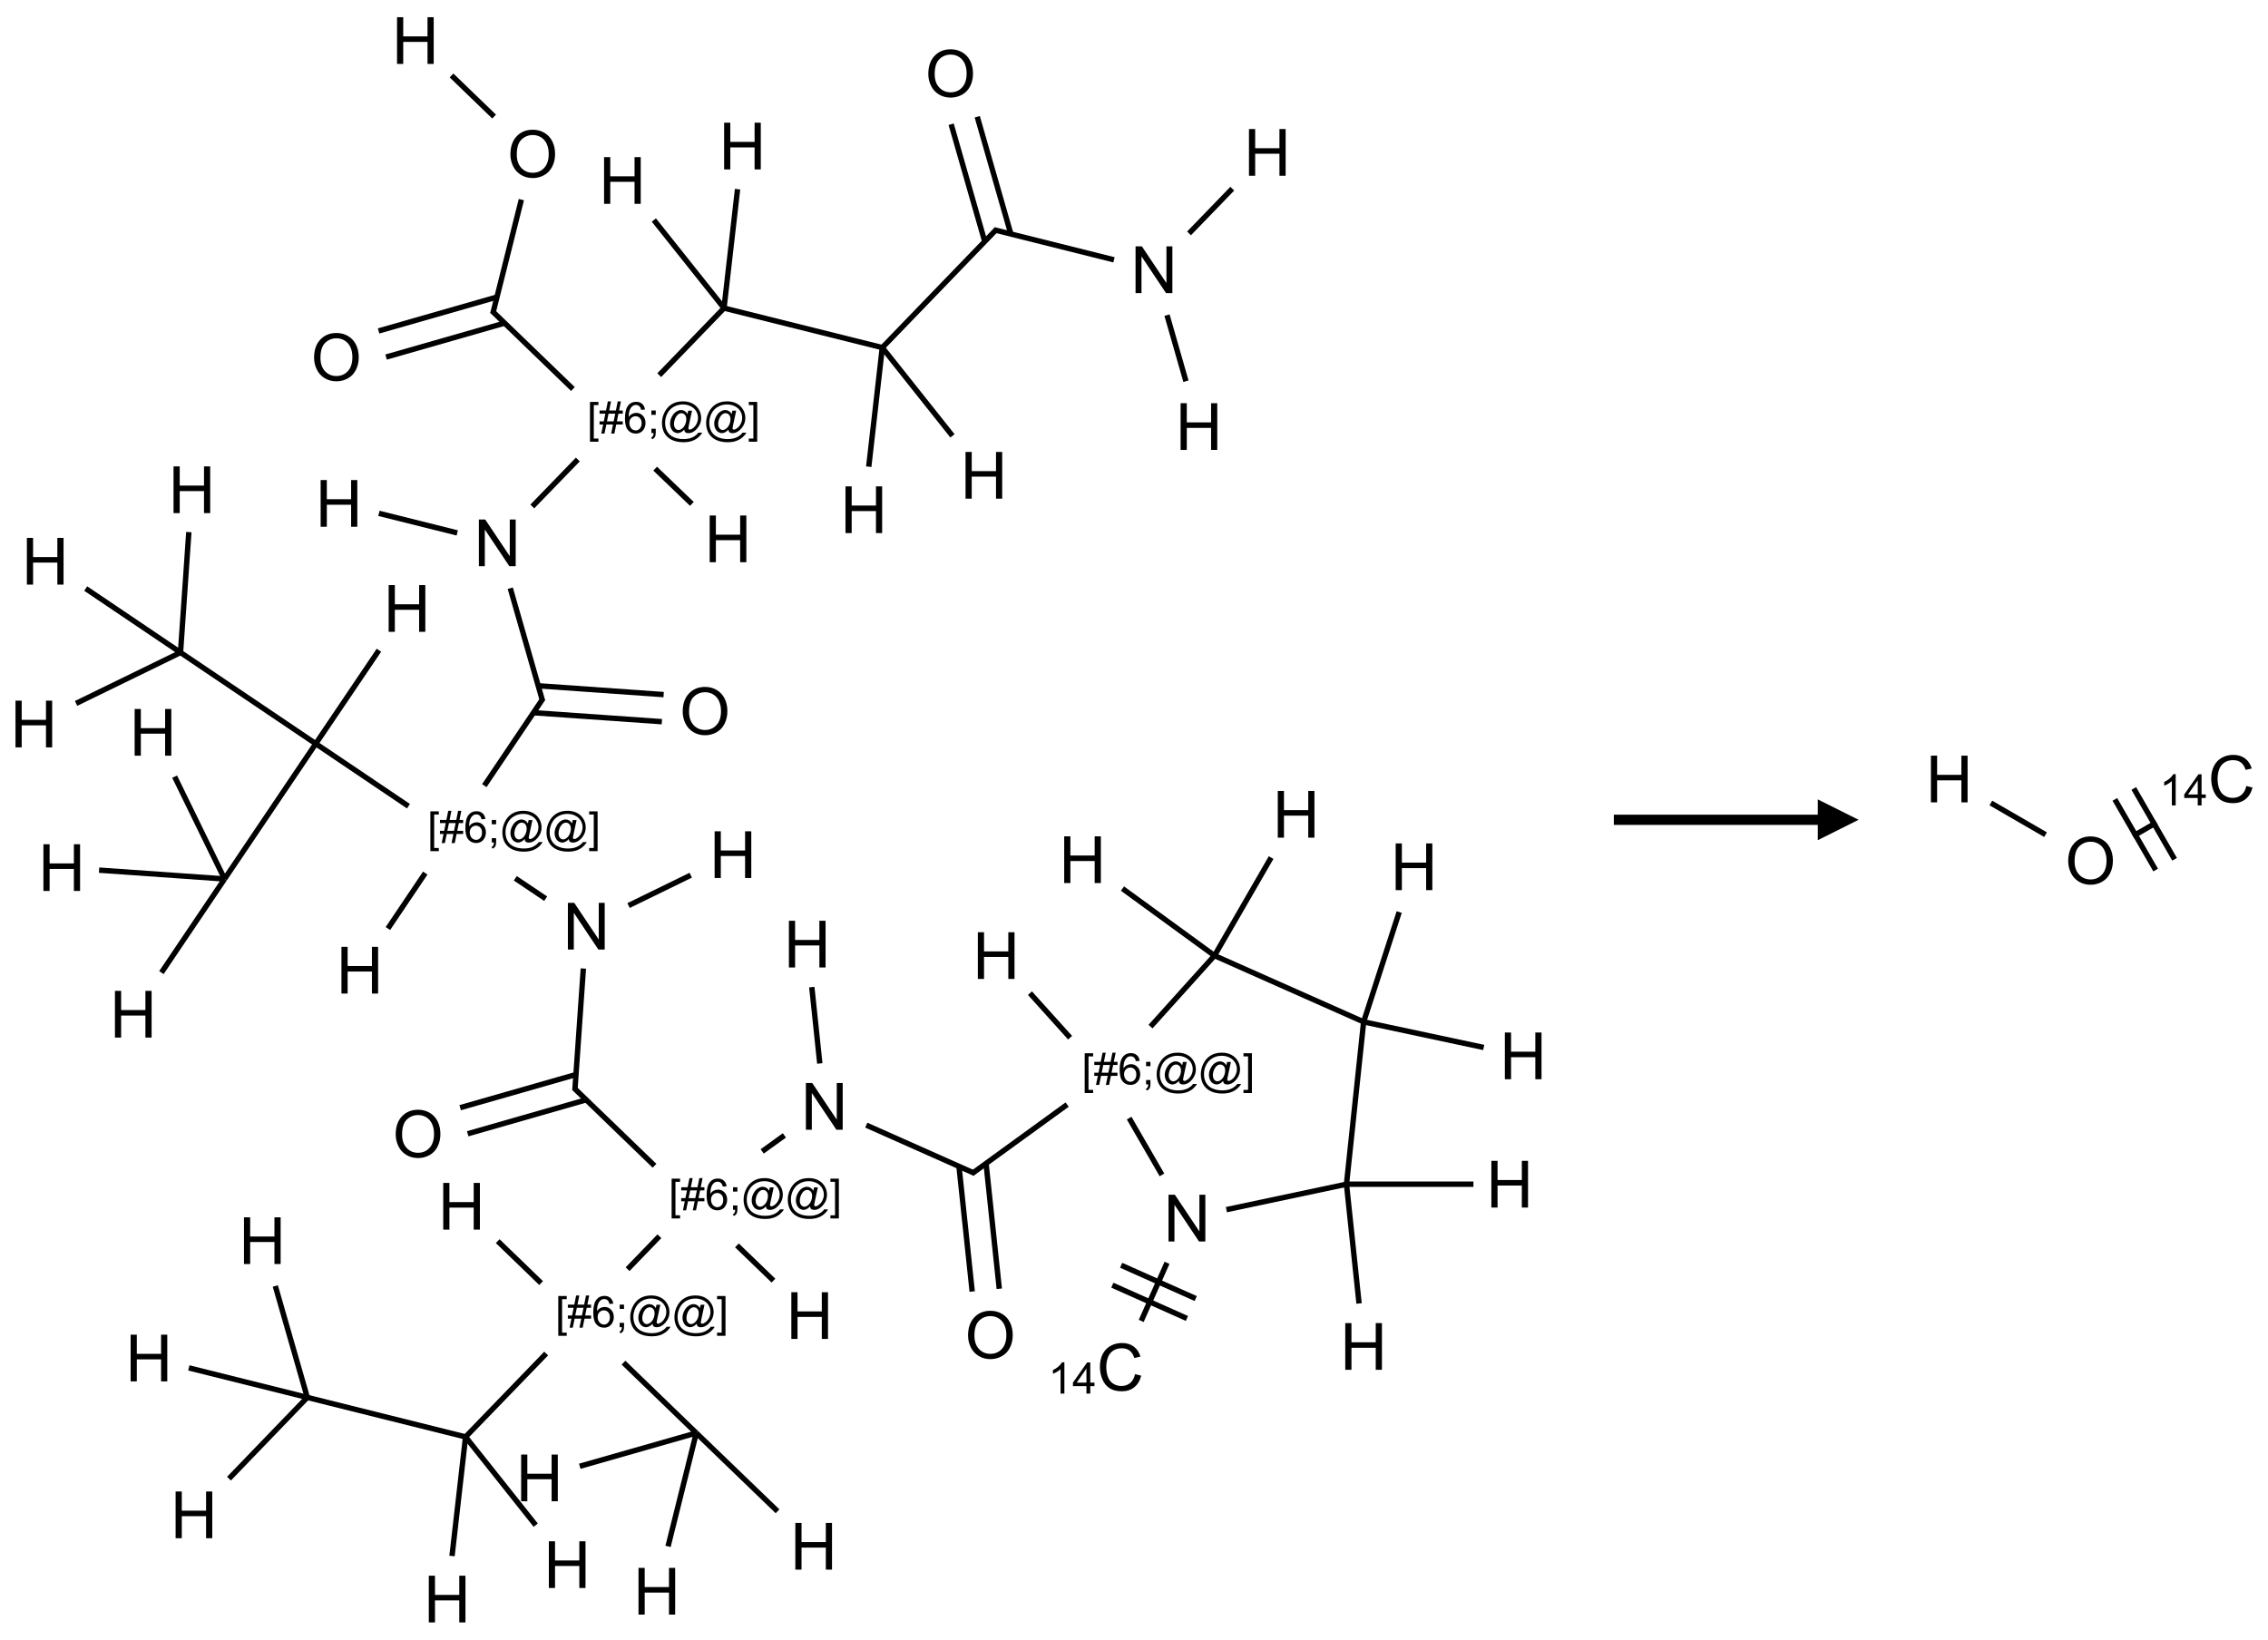 <?xml version="1.0" encoding="UTF-8"?>
<svg xmlns="http://www.w3.org/2000/svg" xmlns:xlink="http://www.w3.org/1999/xlink" width="556" height="402" viewBox="0 0 556 402">
<defs>
<g>
<g id="glyph-0-0">
<path d="M 2 0 L 2 -10 L 10 -10 L 10 0 Z M 2.25 -0.25 L 9.75 -0.25 L 9.75 -9.75 L 2.25 -9.75 Z M 2.25 -0.25 "/>
</g>
<g id="glyph-0-1">
<path d="M 1.281 0 L 1.281 -11.453 L 2.797 -11.453 L 2.797 -6.75 L 8.75 -6.75 L 8.75 -11.453 L 10.266 -11.453 L 10.266 0 L 8.75 0 L 8.75 -5.398 L 2.797 -5.398 L 2.797 0 Z M 1.281 0 "/>
</g>
<g id="glyph-0-2">
<path d="M 0.773 -5.578 C 0.773 -7.48 1.285 -8.969 2.305 -10.043 C 3.324 -11.117 4.645 -11.656 6.258 -11.656 C 7.316 -11.656 8.27 -11.402 9.117 -10.898 C 9.965 -10.395 10.613 -9.688 11.059 -8.785 C 11.504 -7.883 11.727 -6.855 11.727 -5.711 C 11.727 -4.551 11.492 -3.512 11.023 -2.594 C 10.555 -1.676 9.891 -0.984 9.031 -0.512 C 8.172 -0.039 7.246 0.195 6.25 0.195 C 5.172 0.195 4.207 -0.066 3.359 -0.586 C 2.512 -1.105 1.867 -1.816 1.43 -2.719 C 0.992 -3.621 0.773 -4.574 0.773 -5.578 Z M 2.336 -5.555 C 2.336 -4.176 2.707 -3.086 3.449 -2.293 C 4.191 -1.5 5.121 -1.102 6.242 -1.102 C 7.383 -1.102 8.32 -1.504 9.059 -2.305 C 9.797 -3.105 10.164 -4.246 10.164 -5.719 C 10.164 -6.652 10.008 -7.465 9.691 -8.16 C 9.375 -8.855 8.914 -9.395 8.309 -9.777 C 7.703 -10.16 7.02 -10.352 6.266 -10.352 C 5.191 -10.352 4.27 -9.984 3.496 -9.246 C 2.723 -8.508 2.336 -7.277 2.336 -5.555 Z M 2.336 -5.555 "/>
</g>
<g id="glyph-0-3">
<path d="M 1.219 0 L 1.219 -11.453 L 2.773 -11.453 L 8.789 -2.461 L 8.789 -11.453 L 10.242 -11.453 L 10.242 0 L 8.688 0 L 2.672 -9 L 2.672 0 Z M 1.219 0 "/>
</g>
<g id="glyph-0-4">
<path d="M 9.406 -4.016 L 10.922 -3.633 C 10.605 -2.387 10.031 -1.438 9.207 -0.785 C 8.383 -0.133 7.371 0.195 6.18 0.195 C 4.945 0.195 3.941 -0.055 3.168 -0.559 C 2.395 -1.062 1.805 -1.789 1.402 -2.742 C 1 -3.695 0.797 -4.719 0.797 -5.812 C 0.797 -7.004 1.023 -8.047 1.48 -8.934 C 1.938 -9.82 2.586 -10.496 3.426 -10.957 C 4.266 -11.418 5.191 -11.648 6.203 -11.648 C 7.348 -11.648 8.312 -11.355 9.094 -10.773 C 9.875 -10.191 10.418 -9.371 10.727 -8.312 L 9.234 -7.961 C 8.969 -8.793 8.582 -9.402 8.078 -9.781 C 7.574 -10.16 6.938 -10.352 6.172 -10.352 C 5.293 -10.352 4.555 -10.141 3.965 -9.719 C 3.375 -9.297 2.957 -8.73 2.719 -8.02 C 2.48 -7.309 2.359 -6.574 2.359 -5.82 C 2.359 -4.848 2.5 -3.996 2.785 -3.27 C 3.07 -2.543 3.512 -2 4.109 -1.641 C 4.707 -1.281 5.355 -1.102 6.055 -1.102 C 6.902 -1.102 7.621 -1.348 8.211 -1.836 C 8.801 -2.324 9.199 -3.051 9.406 -4.016 Z M 9.406 -4.016 "/>
</g>
<g id="glyph-1-0">
<path d="M 1.332 0 L 1.332 -6.668 L 6.668 -6.668 L 6.668 0 Z M 1.5 -0.168 L 6.5 -0.168 L 6.5 -6.5 L 1.5 -6.5 Z M 1.5 -0.168 "/>
</g>
<g id="glyph-1-1">
<path d="M 0.723 2.121 L 0.723 -7.637 L 2.793 -7.637 L 2.793 -6.859 L 1.66 -6.859 L 1.66 1.344 L 2.793 1.344 L 2.793 2.121 Z M 0.723 2.121 "/>
</g>
<g id="glyph-1-2">
<path d="M 0.535 0.129 L 0.988 -2.09 L 0.109 -2.09 L 0.109 -2.863 L 1.145 -2.863 L 1.531 -4.754 L 0.109 -4.754 L 0.109 -5.531 L 1.688 -5.531 L 2.141 -7.766 L 2.922 -7.766 L 2.469 -5.531 L 4.109 -5.531 L 4.562 -7.766 L 5.348 -7.766 L 4.895 -5.531 L 5.797 -5.531 L 5.797 -4.754 L 4.738 -4.754 L 4.348 -2.863 L 5.797 -2.863 L 5.797 -2.09 L 4.191 -2.09 L 3.738 0.129 L 2.957 0.129 L 3.406 -2.09 L 1.77 -2.09 L 1.316 0.129 Z M 1.926 -2.863 L 3.562 -2.863 L 3.953 -4.754 L 2.312 -4.754 Z M 1.926 -2.863 "/>
</g>
<g id="glyph-1-3">
<path d="M 5.309 -5.766 L 4.375 -5.691 C 4.293 -6.059 4.172 -6.328 4.02 -6.496 C 3.766 -6.762 3.453 -6.895 3.082 -6.895 C 2.785 -6.895 2.523 -6.812 2.297 -6.645 C 2 -6.43 1.77 -6.117 1.598 -5.703 C 1.43 -5.289 1.34 -4.703 1.332 -3.938 C 1.559 -4.281 1.836 -4.535 2.16 -4.703 C 2.488 -4.871 2.828 -4.953 3.188 -4.953 C 3.812 -4.953 4.344 -4.723 4.785 -4.262 C 5.223 -3.801 5.441 -3.207 5.441 -2.48 C 5.441 -2 5.34 -1.555 5.133 -1.145 C 4.926 -0.73 4.641 -0.418 4.281 -0.199 C 3.922 0.02 3.512 0.129 3.051 0.129 C 2.27 0.129 1.633 -0.156 1.141 -0.73 C 0.648 -1.305 0.402 -2.254 0.402 -3.574 C 0.402 -5.051 0.672 -6.121 1.219 -6.793 C 1.695 -7.375 2.336 -7.668 3.141 -7.668 C 3.742 -7.668 4.234 -7.5 4.617 -7.16 C 5 -6.824 5.23 -6.359 5.309 -5.766 Z M 1.48 -2.473 C 1.48 -2.152 1.547 -1.844 1.684 -1.547 C 1.82 -1.25 2.016 -1.027 2.262 -0.871 C 2.508 -0.719 2.766 -0.641 3.035 -0.641 C 3.434 -0.641 3.773 -0.801 4.059 -1.121 C 4.344 -1.441 4.484 -1.875 4.484 -2.422 C 4.484 -2.949 4.344 -3.367 4.062 -3.668 C 3.781 -3.973 3.426 -4.125 3 -4.125 C 2.578 -4.125 2.219 -3.973 1.922 -3.668 C 1.625 -3.363 1.48 -2.969 1.48 -2.473 Z M 1.48 -2.473 "/>
</g>
<g id="glyph-1-4">
<path d="M 0.949 -4.465 L 0.949 -5.531 L 2.016 -5.531 L 2.016 -4.465 Z M 0.949 0 L 0.949 -1.066 L 2.016 -1.066 L 2.016 0 C 2.016 0.391 1.945 0.711 1.809 0.949 C 1.668 1.191 1.449 1.379 1.145 1.512 L 0.887 1.109 C 1.082 1.023 1.23 0.895 1.324 0.727 C 1.418 0.559 1.469 0.316 1.48 0 Z M 0.949 0 "/>
</g>
<g id="glyph-1-5">
<path d="M 6.047 -0.848 C 5.82 -0.59 5.57 -0.379 5.289 -0.223 C 5.008 -0.062 4.73 0.016 4.449 0.016 C 4.141 0.016 3.84 -0.074 3.547 -0.254 C 3.254 -0.434 3.02 -0.715 2.836 -1.09 C 2.652 -1.465 2.562 -1.875 2.562 -2.324 C 2.562 -2.875 2.703 -3.43 2.988 -3.98 C 3.27 -4.535 3.621 -4.953 4.043 -5.23 C 4.461 -5.508 4.871 -5.645 5.266 -5.645 C 5.566 -5.645 5.855 -5.566 6.129 -5.41 C 6.402 -5.25 6.641 -5.012 6.84 -4.688 L 7.016 -5.496 L 7.949 -5.496 L 7.199 -2 C 7.094 -1.516 7.043 -1.246 7.043 -1.191 C 7.043 -1.098 7.078 -1.02 7.148 -0.949 C 7.219 -0.883 7.305 -0.848 7.406 -0.848 C 7.59 -0.848 7.832 -0.953 8.129 -1.168 C 8.527 -1.445 8.84 -1.816 9.07 -2.285 C 9.301 -2.75 9.418 -3.234 9.418 -3.73 C 9.418 -4.309 9.27 -4.852 8.973 -5.355 C 8.676 -5.859 8.23 -6.262 7.645 -6.562 C 7.055 -6.863 6.406 -7.016 5.691 -7.016 C 4.879 -7.016 4.137 -6.824 3.465 -6.445 C 2.793 -6.066 2.273 -5.52 1.902 -4.809 C 1.535 -4.098 1.348 -3.34 1.348 -2.527 C 1.348 -1.676 1.535 -0.941 1.902 -0.328 C 2.273 0.285 2.809 0.742 3.508 1.035 C 4.207 1.328 4.984 1.473 5.832 1.473 C 6.742 1.473 7.504 1.32 8.121 1.016 C 8.734 0.711 9.195 0.34 9.5 -0.098 L 10.441 -0.098 C 10.266 0.266 9.961 0.637 9.531 1.016 C 9.102 1.395 8.59 1.695 7.996 1.914 C 7.402 2.133 6.688 2.246 5.848 2.246 C 5.078 2.246 4.367 2.145 3.715 1.949 C 3.066 1.75 2.512 1.453 2.051 1.055 C 1.594 0.656 1.25 0.199 1.016 -0.316 C 0.723 -0.973 0.578 -1.684 0.578 -2.441 C 0.578 -3.289 0.75 -4.098 1.098 -4.863 C 1.523 -5.805 2.125 -6.527 2.902 -7.027 C 3.684 -7.527 4.629 -7.777 5.738 -7.777 C 6.602 -7.777 7.375 -7.602 8.059 -7.246 C 8.746 -6.895 9.285 -6.371 9.684 -5.672 C 10.02 -5.07 10.188 -4.418 10.188 -3.715 C 10.188 -2.707 9.832 -1.812 9.125 -1.031 C 8.492 -0.328 7.801 0.02 7.051 0.02 C 6.812 0.02 6.617 -0.016 6.473 -0.09 C 6.324 -0.16 6.215 -0.266 6.145 -0.402 C 6.102 -0.488 6.066 -0.637 6.047 -0.848 Z M 3.527 -2.262 C 3.527 -1.785 3.641 -1.414 3.863 -1.152 C 4.09 -0.887 4.348 -0.754 4.641 -0.754 C 4.836 -0.754 5.039 -0.812 5.254 -0.93 C 5.469 -1.047 5.676 -1.219 5.871 -1.449 C 6.066 -1.676 6.23 -1.969 6.355 -2.32 C 6.48 -2.672 6.543 -3.027 6.543 -3.379 C 6.543 -3.852 6.426 -4.219 6.191 -4.48 C 5.957 -4.738 5.672 -4.871 5.332 -4.871 C 5.109 -4.871 4.902 -4.812 4.707 -4.699 C 4.512 -4.586 4.32 -4.406 4.137 -4.156 C 3.953 -3.906 3.805 -3.602 3.691 -3.246 C 3.582 -2.887 3.527 -2.559 3.527 -2.262 Z M 3.527 -2.262 "/>
</g>
<g id="glyph-1-6">
<path d="M 2.27 2.121 L 0.203 2.121 L 0.203 1.344 L 1.332 1.344 L 1.332 -6.859 L 0.203 -6.859 L 0.203 -7.637 L 2.27 -7.637 Z M 2.27 2.121 "/>
</g>
<g id="glyph-1-7">
<path d="M 3.973 0 L 3.035 0 L 3.035 -5.973 C 2.809 -5.758 2.516 -5.543 2.148 -5.328 C 1.781 -5.113 1.453 -4.953 1.16 -4.844 L 1.16 -5.75 C 1.684 -5.996 2.145 -6.297 2.535 -6.645 C 2.93 -6.996 3.207 -7.336 3.371 -7.668 L 3.973 -7.668 Z M 3.973 0 "/>
</g>
<g id="glyph-1-8">
<path d="M 3.449 0 L 3.449 -1.828 L 0.137 -1.828 L 0.137 -2.688 L 3.621 -7.637 L 4.387 -7.637 L 4.387 -2.688 L 5.418 -2.688 L 5.418 -1.828 L 4.387 -1.828 L 4.387 0 Z M 3.449 -2.688 L 3.449 -6.129 L 1.059 -2.688 Z M 3.449 -2.688 "/>
</g>
</g>
</defs>
<path fill="none" stroke-width="0.033" stroke-linecap="butt" stroke-linejoin="miter" stroke="rgb(0%, 0%, 0%)" stroke-opacity="1" stroke-miterlimit="10" d="M 2.56 0.214 L 2.821 0.466 " transform="matrix(40, 0, 0, 40, 8.293, 9.943)"/>
<path fill="none" stroke-width="0.033" stroke-linecap="butt" stroke-linejoin="miter" stroke="rgb(0%, 0%, 0%)" stroke-opacity="1" stroke-miterlimit="10" d="M 2.988 0.975 L 2.813 1.674 " transform="matrix(40, 0, 0, 40, 8.293, 9.943)"/>
<path fill="none" stroke-width="0.033" stroke-linecap="butt" stroke-linejoin="miter" stroke="rgb(0%, 0%, 0%)" stroke-opacity="1" stroke-miterlimit="10" d="M 2.839 1.572 L 2.113 1.78 " transform="matrix(40, 0, 0, 40, 8.293, 9.943)"/>
<path fill="none" stroke-width="0.033" stroke-linecap="butt" stroke-linejoin="miter" stroke="rgb(0%, 0%, 0%)" stroke-opacity="1" stroke-miterlimit="10" d="M 2.885 1.732 L 2.159 1.94 " transform="matrix(40, 0, 0, 40, 8.293, 9.943)"/>
<path fill="none" stroke-width="0.033" stroke-linecap="butt" stroke-linejoin="miter" stroke="rgb(0%, 0%, 0%)" stroke-opacity="1" stroke-miterlimit="10" d="M 2.809 1.658 L 3.304 2.136 " transform="matrix(40, 0, 0, 40, 8.293, 9.943)"/>
<path fill="none" stroke-width="0.033" stroke-linecap="butt" stroke-linejoin="miter" stroke="rgb(0%, 0%, 0%)" stroke-opacity="1" stroke-miterlimit="10" d="M 3.808 2.624 L 4.033 2.84 " transform="matrix(40, 0, 0, 40, 8.293, 9.943)"/>
<path fill="none" stroke-width="0.033" stroke-linecap="butt" stroke-linejoin="miter" stroke="rgb(0%, 0%, 0%)" stroke-opacity="1" stroke-miterlimit="10" d="M 3.334 2.568 L 3.055 2.856 " transform="matrix(40, 0, 0, 40, 8.293, 9.943)"/>
<path fill="none" stroke-width="0.033" stroke-linecap="butt" stroke-linejoin="miter" stroke="rgb(0%, 0%, 0%)" stroke-opacity="1" stroke-miterlimit="10" d="M 2.595 3.018 L 2.115 2.898 " transform="matrix(40, 0, 0, 40, 8.293, 9.943)"/>
<path fill="none" stroke-width="0.033" stroke-linecap="butt" stroke-linejoin="miter" stroke="rgb(0%, 0%, 0%)" stroke-opacity="1" stroke-miterlimit="10" d="M 2.92 3.357 L 3.118 4.048 " transform="matrix(40, 0, 0, 40, 8.293, 9.943)"/>
<path fill="none" stroke-width="0.033" stroke-linecap="butt" stroke-linejoin="miter" stroke="rgb(0%, 0%, 0%)" stroke-opacity="1" stroke-miterlimit="10" d="M 3.062 4.12 L 3.849 4.175 " transform="matrix(40, 0, 0, 40, 8.293, 9.943)"/>
<path fill="none" stroke-width="0.033" stroke-linecap="butt" stroke-linejoin="miter" stroke="rgb(0%, 0%, 0%)" stroke-opacity="1" stroke-miterlimit="10" d="M 3.092 3.955 L 3.86 4.009 " transform="matrix(40, 0, 0, 40, 8.293, 9.943)"/>
<path fill="none" stroke-width="0.033" stroke-linecap="butt" stroke-linejoin="miter" stroke="rgb(0%, 0%, 0%)" stroke-opacity="1" stroke-miterlimit="10" d="M 3.12 4.034 L 2.761 4.567 " transform="matrix(40, 0, 0, 40, 8.293, 9.943)"/>
<path fill="none" stroke-width="0.033" stroke-linecap="butt" stroke-linejoin="miter" stroke="rgb(0%, 0%, 0%)" stroke-opacity="1" stroke-miterlimit="10" d="M 2.399 5.103 L 2.17 5.443 " transform="matrix(40, 0, 0, 40, 8.293, 9.943)"/>
<path fill="none" stroke-width="0.033" stroke-linecap="butt" stroke-linejoin="miter" stroke="rgb(0%, 0%, 0%)" stroke-opacity="1" stroke-miterlimit="10" d="M 2.951 5.135 L 3.137 5.26 " transform="matrix(40, 0, 0, 40, 8.293, 9.943)"/>
<path fill="none" stroke-width="0.033" stroke-linecap="butt" stroke-linejoin="miter" stroke="rgb(0%, 0%, 0%)" stroke-opacity="1" stroke-miterlimit="10" d="M 3.645 5.302 L 4.026 5.116 " transform="matrix(40, 0, 0, 40, 8.293, 9.943)"/>
<path fill="none" stroke-width="0.033" stroke-linecap="butt" stroke-linejoin="miter" stroke="rgb(0%, 0%, 0%)" stroke-opacity="1" stroke-miterlimit="10" d="M 3.368 5.688 L 3.316 6.434 " transform="matrix(40, 0, 0, 40, 8.293, 9.943)"/>
<path fill="none" stroke-width="0.033" stroke-linecap="butt" stroke-linejoin="miter" stroke="rgb(0%, 0%, 0%)" stroke-opacity="1" stroke-miterlimit="10" d="M 3.322 6.338 L 2.613 6.541 " transform="matrix(40, 0, 0, 40, 8.293, 9.943)"/>
<path fill="none" stroke-width="0.033" stroke-linecap="butt" stroke-linejoin="miter" stroke="rgb(0%, 0%, 0%)" stroke-opacity="1" stroke-miterlimit="10" d="M 3.385 6.493 L 2.659 6.701 " transform="matrix(40, 0, 0, 40, 8.293, 9.943)"/>
<path fill="none" stroke-width="0.033" stroke-linecap="butt" stroke-linejoin="miter" stroke="rgb(0%, 0%, 0%)" stroke-opacity="1" stroke-miterlimit="10" d="M 3.311 6.421 L 3.804 6.897 " transform="matrix(40, 0, 0, 40, 8.293, 9.943)"/>
<path fill="none" stroke-width="0.033" stroke-linecap="butt" stroke-linejoin="miter" stroke="rgb(0%, 0%, 0%)" stroke-opacity="1" stroke-miterlimit="10" d="M 4.309 7.385 L 4.533 7.601 " transform="matrix(40, 0, 0, 40, 8.293, 9.943)"/>
<path fill="none" stroke-width="0.033" stroke-linecap="butt" stroke-linejoin="miter" stroke="rgb(0%, 0%, 0%)" stroke-opacity="1" stroke-miterlimit="10" d="M 4.464 6.809 L 4.6 6.711 " transform="matrix(40, 0, 0, 40, 8.293, 9.943)"/>
<path fill="none" stroke-width="0.033" stroke-linecap="butt" stroke-linejoin="miter" stroke="rgb(0%, 0%, 0%)" stroke-opacity="1" stroke-miterlimit="10" d="M 4.817 6.27 L 4.768 5.802 " transform="matrix(40, 0, 0, 40, 8.293, 9.943)"/>
<path fill="none" stroke-width="0.033" stroke-linecap="butt" stroke-linejoin="miter" stroke="rgb(0%, 0%, 0%)" stroke-opacity="1" stroke-miterlimit="10" d="M 5.102 6.648 L 5.767 6.944 " transform="matrix(40, 0, 0, 40, 8.293, 9.943)"/>
<path fill="none" stroke-width="0.033" stroke-linecap="butt" stroke-linejoin="miter" stroke="rgb(0%, 0%, 0%)" stroke-opacity="1" stroke-miterlimit="10" d="M 5.67 6.9 L 5.751 7.668 " transform="matrix(40, 0, 0, 40, 8.293, 9.943)"/>
<path fill="none" stroke-width="0.033" stroke-linecap="butt" stroke-linejoin="miter" stroke="rgb(0%, 0%, 0%)" stroke-opacity="1" stroke-miterlimit="10" d="M 5.836 6.883 L 5.917 7.651 " transform="matrix(40, 0, 0, 40, 8.293, 9.943)"/>
<path fill="none" stroke-width="0.033" stroke-linecap="butt" stroke-linejoin="miter" stroke="rgb(0%, 0%, 0%)" stroke-opacity="1" stroke-miterlimit="10" d="M 5.75 6.945 L 6.333 6.522 " transform="matrix(40, 0, 0, 40, 8.293, 9.943)"/>
<path fill="none" stroke-width="0.033" stroke-linecap="butt" stroke-linejoin="miter" stroke="rgb(0%, 0%, 0%)" stroke-opacity="1" stroke-miterlimit="10" d="M 6.351 6.112 L 6.105 5.839 " transform="matrix(40, 0, 0, 40, 8.293, 9.943)"/>
<path fill="none" stroke-width="0.033" stroke-linecap="butt" stroke-linejoin="miter" stroke="rgb(0%, 0%, 0%)" stroke-opacity="1" stroke-miterlimit="10" d="M 6.713 6.605 L 6.914 6.953 " transform="matrix(40, 0, 0, 40, 8.293, 9.943)"/>
<path fill="none" stroke-width="0.033" stroke-linecap="butt" stroke-linejoin="miter" stroke="rgb(0%, 0%, 0%)" stroke-opacity="1" stroke-miterlimit="10" d="M 6.945 7.492 L 6.787 7.848 " transform="matrix(40, 0, 0, 40, 8.293, 9.943)"/>
<path fill="none" stroke-width="0.033" stroke-linecap="butt" stroke-linejoin="miter" stroke="rgb(0%, 0%, 0%)" stroke-opacity="1" stroke-miterlimit="10" d="M 6.61 7.629 L 7.067 7.833 " transform="matrix(40, 0, 0, 40, 8.293, 9.943)"/>
<path fill="none" stroke-width="0.033" stroke-linecap="butt" stroke-linejoin="miter" stroke="rgb(0%, 0%, 0%)" stroke-opacity="1" stroke-miterlimit="10" d="M 6.664 7.507 L 7.121 7.711 " transform="matrix(40, 0, 0, 40, 8.293, 9.943)"/>
<path fill="none" stroke-width="0.033" stroke-linecap="butt" stroke-linejoin="miter" stroke="rgb(0%, 0%, 0%)" stroke-opacity="1" stroke-miterlimit="10" d="M 7.309 7.166 L 8.045 7.01 " transform="matrix(40, 0, 0, 40, 8.293, 9.943)"/>
<path fill="none" stroke-width="0.033" stroke-linecap="butt" stroke-linejoin="miter" stroke="rgb(0%, 0%, 0%)" stroke-opacity="1" stroke-miterlimit="10" d="M 8.045 7.01 L 8.122 7.741 " transform="matrix(40, 0, 0, 40, 8.293, 9.943)"/>
<path fill="none" stroke-width="0.033" stroke-linecap="butt" stroke-linejoin="miter" stroke="rgb(0%, 0%, 0%)" stroke-opacity="1" stroke-miterlimit="10" d="M 8.045 7.01 L 8.823 7.01 " transform="matrix(40, 0, 0, 40, 8.293, 9.943)"/>
<path fill="none" stroke-width="0.033" stroke-linecap="butt" stroke-linejoin="miter" stroke="rgb(0%, 0%, 0%)" stroke-opacity="1" stroke-miterlimit="10" d="M 8.045 7.01 L 8.15 6.015 " transform="matrix(40, 0, 0, 40, 8.293, 9.943)"/>
<path fill="none" stroke-width="0.033" stroke-linecap="butt" stroke-linejoin="miter" stroke="rgb(0%, 0%, 0%)" stroke-opacity="1" stroke-miterlimit="10" d="M 8.15 6.015 L 8.886 6.172 " transform="matrix(40, 0, 0, 40, 8.293, 9.943)"/>
<path fill="none" stroke-width="0.033" stroke-linecap="butt" stroke-linejoin="miter" stroke="rgb(0%, 0%, 0%)" stroke-opacity="1" stroke-miterlimit="10" d="M 8.15 6.015 L 8.368 5.342 " transform="matrix(40, 0, 0, 40, 8.293, 9.943)"/>
<path fill="none" stroke-width="0.033" stroke-linecap="butt" stroke-linejoin="miter" stroke="rgb(0%, 0%, 0%)" stroke-opacity="1" stroke-miterlimit="10" d="M 8.15 6.015 L 7.236 5.609 " transform="matrix(40, 0, 0, 40, 8.293, 9.943)"/>
<path fill="none" stroke-width="0.033" stroke-linecap="butt" stroke-linejoin="miter" stroke="rgb(0%, 0%, 0%)" stroke-opacity="1" stroke-miterlimit="10" d="M 7.236 5.609 L 6.844 6.044 " transform="matrix(40, 0, 0, 40, 8.293, 9.943)"/>
<path fill="none" stroke-width="0.033" stroke-linecap="butt" stroke-linejoin="miter" stroke="rgb(0%, 0%, 0%)" stroke-opacity="1" stroke-miterlimit="10" d="M 7.236 5.609 L 7.583 5.008 " transform="matrix(40, 0, 0, 40, 8.293, 9.943)"/>
<path fill="none" stroke-width="0.033" stroke-linecap="butt" stroke-linejoin="miter" stroke="rgb(0%, 0%, 0%)" stroke-opacity="1" stroke-miterlimit="10" d="M 7.236 5.609 L 6.672 5.198 " transform="matrix(40, 0, 0, 40, 8.293, 9.943)"/>
<path fill="none" stroke-width="0.033" stroke-linecap="butt" stroke-linejoin="miter" stroke="rgb(0%, 0%, 0%)" stroke-opacity="1" stroke-miterlimit="10" d="M 3.834 7.329 L 3.639 7.531 " transform="matrix(40, 0, 0, 40, 8.293, 9.943)"/>
<path fill="none" stroke-width="0.033" stroke-linecap="butt" stroke-linejoin="miter" stroke="rgb(0%, 0%, 0%)" stroke-opacity="1" stroke-miterlimit="10" d="M 3.109 7.616 L 2.843 7.359 " transform="matrix(40, 0, 0, 40, 8.293, 9.943)"/>
<path fill="none" stroke-width="0.033" stroke-linecap="butt" stroke-linejoin="miter" stroke="rgb(0%, 0%, 0%)" stroke-opacity="1" stroke-miterlimit="10" d="M 3.614 8.104 L 4.06 8.535 " transform="matrix(40, 0, 0, 40, 8.293, 9.943)"/>
<path fill="none" stroke-width="0.033" stroke-linecap="butt" stroke-linejoin="miter" stroke="rgb(0%, 0%, 0%)" stroke-opacity="1" stroke-miterlimit="10" d="M 4.06 8.535 L 3.346 8.739 " transform="matrix(40, 0, 0, 40, 8.293, 9.943)"/>
<path fill="none" stroke-width="0.033" stroke-linecap="butt" stroke-linejoin="miter" stroke="rgb(0%, 0%, 0%)" stroke-opacity="1" stroke-miterlimit="10" d="M 4.06 8.535 L 4.558 9.015 " transform="matrix(40, 0, 0, 40, 8.293, 9.943)"/>
<path fill="none" stroke-width="0.033" stroke-linecap="butt" stroke-linejoin="miter" stroke="rgb(0%, 0%, 0%)" stroke-opacity="1" stroke-miterlimit="10" d="M 4.06 8.535 L 3.887 9.23 " transform="matrix(40, 0, 0, 40, 8.293, 9.943)"/>
<path fill="none" stroke-width="0.033" stroke-linecap="butt" stroke-linejoin="miter" stroke="rgb(0%, 0%, 0%)" stroke-opacity="1" stroke-miterlimit="10" d="M 3.14 8.048 L 2.646 8.559 " transform="matrix(40, 0, 0, 40, 8.293, 9.943)"/>
<path fill="none" stroke-width="0.033" stroke-linecap="butt" stroke-linejoin="miter" stroke="rgb(0%, 0%, 0%)" stroke-opacity="1" stroke-miterlimit="10" d="M 2.646 8.559 L 2.563 9.289 " transform="matrix(40, 0, 0, 40, 8.293, 9.943)"/>
<path fill="none" stroke-width="0.033" stroke-linecap="butt" stroke-linejoin="miter" stroke="rgb(0%, 0%, 0%)" stroke-opacity="1" stroke-miterlimit="10" d="M 2.646 8.559 L 3.076 9.1 " transform="matrix(40, 0, 0, 40, 8.293, 9.943)"/>
<path fill="none" stroke-width="0.033" stroke-linecap="butt" stroke-linejoin="miter" stroke="rgb(0%, 0%, 0%)" stroke-opacity="1" stroke-miterlimit="10" d="M 2.646 8.559 L 1.676 8.317 " transform="matrix(40, 0, 0, 40, 8.293, 9.943)"/>
<path fill="none" stroke-width="0.033" stroke-linecap="butt" stroke-linejoin="miter" stroke="rgb(0%, 0%, 0%)" stroke-opacity="1" stroke-miterlimit="10" d="M 1.676 8.317 L 1.48 7.634 " transform="matrix(40, 0, 0, 40, 8.293, 9.943)"/>
<path fill="none" stroke-width="0.033" stroke-linecap="butt" stroke-linejoin="miter" stroke="rgb(0%, 0%, 0%)" stroke-opacity="1" stroke-miterlimit="10" d="M 1.676 8.317 L 1.196 8.815 " transform="matrix(40, 0, 0, 40, 8.293, 9.943)"/>
<path fill="none" stroke-width="0.033" stroke-linecap="butt" stroke-linejoin="miter" stroke="rgb(0%, 0%, 0%)" stroke-opacity="1" stroke-miterlimit="10" d="M 1.676 8.317 L 0.95 8.136 " transform="matrix(40, 0, 0, 40, 8.293, 9.943)"/>
<path fill="none" stroke-width="0.033" stroke-linecap="butt" stroke-linejoin="miter" stroke="rgb(0%, 0%, 0%)" stroke-opacity="1" stroke-miterlimit="10" d="M 2.296 4.693 L 1.728 4.31 " transform="matrix(40, 0, 0, 40, 8.293, 9.943)"/>
<path fill="none" stroke-width="0.033" stroke-linecap="butt" stroke-linejoin="miter" stroke="rgb(0%, 0%, 0%)" stroke-opacity="1" stroke-miterlimit="10" d="M 1.728 4.31 L 2.115 3.737 " transform="matrix(40, 0, 0, 40, 8.293, 9.943)"/>
<path fill="none" stroke-width="0.033" stroke-linecap="butt" stroke-linejoin="miter" stroke="rgb(0%, 0%, 0%)" stroke-opacity="1" stroke-miterlimit="10" d="M 1.728 4.31 L 1.169 5.139 " transform="matrix(40, 0, 0, 40, 8.293, 9.943)"/>
<path fill="none" stroke-width="0.033" stroke-linecap="butt" stroke-linejoin="miter" stroke="rgb(0%, 0%, 0%)" stroke-opacity="1" stroke-miterlimit="10" d="M 1.169 5.139 L 0.863 4.512 " transform="matrix(40, 0, 0, 40, 8.293, 9.943)"/>
<path fill="none" stroke-width="0.033" stroke-linecap="butt" stroke-linejoin="miter" stroke="rgb(0%, 0%, 0%)" stroke-opacity="1" stroke-miterlimit="10" d="M 1.169 5.139 L 0.782 5.713 " transform="matrix(40, 0, 0, 40, 8.293, 9.943)"/>
<path fill="none" stroke-width="0.033" stroke-linecap="butt" stroke-linejoin="miter" stroke="rgb(0%, 0%, 0%)" stroke-opacity="1" stroke-miterlimit="10" d="M 1.169 5.139 L 0.4 5.085 " transform="matrix(40, 0, 0, 40, 8.293, 9.943)"/>
<path fill="none" stroke-width="0.033" stroke-linecap="butt" stroke-linejoin="miter" stroke="rgb(0%, 0%, 0%)" stroke-opacity="1" stroke-miterlimit="10" d="M 1.728 4.31 L 0.899 3.751 " transform="matrix(40, 0, 0, 40, 8.293, 9.943)"/>
<path fill="none" stroke-width="0.033" stroke-linecap="butt" stroke-linejoin="miter" stroke="rgb(0%, 0%, 0%)" stroke-opacity="1" stroke-miterlimit="10" d="M 0.899 3.751 L 0.259 4.063 " transform="matrix(40, 0, 0, 40, 8.293, 9.943)"/>
<path fill="none" stroke-width="0.033" stroke-linecap="butt" stroke-linejoin="miter" stroke="rgb(0%, 0%, 0%)" stroke-opacity="1" stroke-miterlimit="10" d="M 0.899 3.751 L 0.95 3.013 " transform="matrix(40, 0, 0, 40, 8.293, 9.943)"/>
<path fill="none" stroke-width="0.033" stroke-linecap="butt" stroke-linejoin="miter" stroke="rgb(0%, 0%, 0%)" stroke-opacity="1" stroke-miterlimit="10" d="M 0.899 3.751 L 0.318 3.359 " transform="matrix(40, 0, 0, 40, 8.293, 9.943)"/>
<path fill="none" stroke-width="0.033" stroke-linecap="butt" stroke-linejoin="miter" stroke="rgb(0%, 0%, 0%)" stroke-opacity="1" stroke-miterlimit="10" d="M 3.833 2.051 L 4.23 1.64 " transform="matrix(40, 0, 0, 40, 8.293, 9.943)"/>
<path fill="none" stroke-width="0.033" stroke-linecap="butt" stroke-linejoin="miter" stroke="rgb(0%, 0%, 0%)" stroke-opacity="1" stroke-miterlimit="10" d="M 4.23 1.64 L 4.313 0.911 " transform="matrix(40, 0, 0, 40, 8.293, 9.943)"/>
<path fill="none" stroke-width="0.033" stroke-linecap="butt" stroke-linejoin="miter" stroke="rgb(0%, 0%, 0%)" stroke-opacity="1" stroke-miterlimit="10" d="M 4.23 1.64 L 3.8 1.1 " transform="matrix(40, 0, 0, 40, 8.293, 9.943)"/>
<path fill="none" stroke-width="0.033" stroke-linecap="butt" stroke-linejoin="miter" stroke="rgb(0%, 0%, 0%)" stroke-opacity="1" stroke-miterlimit="10" d="M 4.23 1.64 L 5.2 1.882 " transform="matrix(40, 0, 0, 40, 8.293, 9.943)"/>
<path fill="none" stroke-width="0.033" stroke-linecap="butt" stroke-linejoin="miter" stroke="rgb(0%, 0%, 0%)" stroke-opacity="1" stroke-miterlimit="10" d="M 5.2 1.882 L 5.117 2.612 " transform="matrix(40, 0, 0, 40, 8.293, 9.943)"/>
<path fill="none" stroke-width="0.033" stroke-linecap="butt" stroke-linejoin="miter" stroke="rgb(0%, 0%, 0%)" stroke-opacity="1" stroke-miterlimit="10" d="M 5.2 1.882 L 5.63 2.423 " transform="matrix(40, 0, 0, 40, 8.293, 9.943)"/>
<path fill="none" stroke-width="0.033" stroke-linecap="butt" stroke-linejoin="miter" stroke="rgb(0%, 0%, 0%)" stroke-opacity="1" stroke-miterlimit="10" d="M 5.2 1.882 L 5.901 1.156 " transform="matrix(40, 0, 0, 40, 8.293, 9.943)"/>
<path fill="none" stroke-width="0.033" stroke-linecap="butt" stroke-linejoin="miter" stroke="rgb(0%, 0%, 0%)" stroke-opacity="1" stroke-miterlimit="10" d="M 5.988 1.186 L 5.782 0.467 " transform="matrix(40, 0, 0, 40, 8.293, 9.943)"/>
<path fill="none" stroke-width="0.033" stroke-linecap="butt" stroke-linejoin="miter" stroke="rgb(0%, 0%, 0%)" stroke-opacity="1" stroke-miterlimit="10" d="M 5.828 1.232 L 5.622 0.513 " transform="matrix(40, 0, 0, 40, 8.293, 9.943)"/>
<path fill="none" stroke-width="0.033" stroke-linecap="butt" stroke-linejoin="miter" stroke="rgb(0%, 0%, 0%)" stroke-opacity="1" stroke-miterlimit="10" d="M 5.885 1.16 L 6.62 1.344 " transform="matrix(40, 0, 0, 40, 8.293, 9.943)"/>
<path fill="none" stroke-width="0.033" stroke-linecap="butt" stroke-linejoin="miter" stroke="rgb(0%, 0%, 0%)" stroke-opacity="1" stroke-miterlimit="10" d="M 6.945 1.683 L 7.061 2.088 " transform="matrix(40, 0, 0, 40, 8.293, 9.943)"/>
<path fill="none" stroke-width="0.033" stroke-linecap="butt" stroke-linejoin="miter" stroke="rgb(0%, 0%, 0%)" stroke-opacity="1" stroke-miterlimit="10" d="M 7.08 1.182 L 7.345 0.908 " transform="matrix(40, 0, 0, 40, 8.293, 9.943)"/>
<g fill="rgb(0%, 0%, 0%)" fill-opacity="1">
<use xlink:href="#glyph-0-1" x="96.055" y="15.672"/>
</g>
<g fill="rgb(0%, 0%, 0%)" fill-opacity="1">
<use xlink:href="#glyph-0-2" x="124.352" y="43.461"/>
</g>
<g fill="rgb(0%, 0%, 0%)" fill-opacity="1">
<use xlink:href="#glyph-0-2" x="76.223" y="93.297"/>
</g>
<g fill="rgb(0%, 0%, 0%)" fill-opacity="1">
<use xlink:href="#glyph-1-1" x="143.91" y="106.18"/>
<use xlink:href="#glyph-1-2" x="146.874" y="106.18"/>
<use xlink:href="#glyph-1-3" x="152.806" y="106.18"/>
<use xlink:href="#glyph-1-4" x="158.738" y="106.18"/>
<use xlink:href="#glyph-1-5" x="161.702" y="106.18"/>
<use xlink:href="#glyph-1-5" x="172.53" y="106.18"/>
<use xlink:href="#glyph-1-6" x="183.358" y="106.18"/>
</g>
<g fill="rgb(0%, 0%, 0%)" fill-opacity="1">
<use xlink:href="#glyph-0-1" x="172.699" y="137.844"/>
</g>
<g fill="rgb(0%, 0%, 0%)" fill-opacity="1">
<use xlink:href="#glyph-0-3" x="116.18" y="138.828"/>
</g>
<g fill="rgb(0%, 0%, 0%)" fill-opacity="1">
<use xlink:href="#glyph-0-1" x="77.324" y="129.152"/>
</g>
<g fill="rgb(0%, 0%, 0%)" fill-opacity="1">
<use xlink:href="#glyph-0-2" x="166.59" y="180.074"/>
</g>
<g fill="rgb(0%, 0%, 0%)" fill-opacity="1">
<use xlink:href="#glyph-1-1" x="104.781" y="206.566"/>
<use xlink:href="#glyph-1-2" x="107.745" y="206.566"/>
<use xlink:href="#glyph-1-3" x="113.677" y="206.566"/>
<use xlink:href="#glyph-1-4" x="119.609" y="206.566"/>
<use xlink:href="#glyph-1-5" x="122.573" y="206.566"/>
<use xlink:href="#glyph-1-5" x="133.401" y="206.566"/>
<use xlink:href="#glyph-1-6" x="144.229" y="206.566"/>
</g>
<g fill="rgb(0%, 0%, 0%)" fill-opacity="1">
<use xlink:href="#glyph-0-1" x="82.426" y="243.602"/>
</g>
<g fill="rgb(0%, 0%, 0%)" fill-opacity="1">
<use xlink:href="#glyph-0-3" x="138" y="232.809"/>
</g>
<g fill="rgb(0%, 0%, 0%)" fill-opacity="1">
<use xlink:href="#glyph-0-1" x="173.91" y="215.273"/>
</g>
<g fill="rgb(0%, 0%, 0%)" fill-opacity="1">
<use xlink:href="#glyph-0-2" x="96.238" y="283.742"/>
</g>
<g fill="rgb(0%, 0%, 0%)" fill-opacity="1">
<use xlink:href="#glyph-1-1" x="163.926" y="296.621"/>
<use xlink:href="#glyph-1-2" x="166.889" y="296.621"/>
<use xlink:href="#glyph-1-3" x="172.822" y="296.621"/>
<use xlink:href="#glyph-1-4" x="178.754" y="296.621"/>
<use xlink:href="#glyph-1-5" x="181.717" y="296.621"/>
<use xlink:href="#glyph-1-5" x="192.546" y="296.621"/>
<use xlink:href="#glyph-1-6" x="203.374" y="296.621"/>
</g>
<g fill="rgb(0%, 0%, 0%)" fill-opacity="1">
<use xlink:href="#glyph-0-1" x="192.715" y="328.285"/>
</g>
<g fill="rgb(0%, 0%, 0%)" fill-opacity="1">
<use xlink:href="#glyph-0-3" x="196.344" y="276.984"/>
</g>
<g fill="rgb(0%, 0%, 0%)" fill-opacity="1">
<use xlink:href="#glyph-0-1" x="192.121" y="237.207"/>
</g>
<g fill="rgb(0%, 0%, 0%)" fill-opacity="1">
<use xlink:href="#glyph-0-2" x="236.547" y="333.039"/>
</g>
<g fill="rgb(0%, 0%, 0%)" fill-opacity="1">
<use xlink:href="#glyph-1-1" x="265.188" y="265.871"/>
<use xlink:href="#glyph-1-2" x="268.151" y="265.871"/>
<use xlink:href="#glyph-1-3" x="274.083" y="265.871"/>
<use xlink:href="#glyph-1-4" x="280.016" y="265.871"/>
<use xlink:href="#glyph-1-5" x="282.979" y="265.871"/>
<use xlink:href="#glyph-1-5" x="293.807" y="265.871"/>
<use xlink:href="#glyph-1-6" x="304.635" y="265.871"/>
</g>
<g fill="rgb(0%, 0%, 0%)" fill-opacity="1">
<use xlink:href="#glyph-0-1" x="238.438" y="240.02"/>
</g>
<g fill="rgb(0%, 0%, 0%)" fill-opacity="1">
<use xlink:href="#glyph-0-3" x="285.246" y="304.387"/>
</g>
<g fill="rgb(0%, 0%, 0%)" fill-opacity="1">
<use xlink:href="#glyph-0-4" x="268.848" y="340.926"/>
</g>
<g fill="rgb(0%, 0%, 0%)" fill-opacity="1">
<use xlink:href="#glyph-1-7" x="256.961" y="341.68"/>
<use xlink:href="#glyph-1-8" x="262.893" y="341.68"/>
</g>
<g fill="rgb(0%, 0%, 0%)" fill-opacity="1">
<use xlink:href="#glyph-0-1" x="328.512" y="335.852"/>
</g>
<g fill="rgb(0%, 0%, 0%)" fill-opacity="1">
<use xlink:href="#glyph-0-1" x="364.328" y="296.07"/>
</g>
<g fill="rgb(0%, 0%, 0%)" fill-opacity="1">
<use xlink:href="#glyph-0-1" x="367.637" y="264.605"/>
</g>
<g fill="rgb(0%, 0%, 0%)" fill-opacity="1">
<use xlink:href="#glyph-0-1" x="340.871" y="218.246"/>
</g>
<g fill="rgb(0%, 0%, 0%)" fill-opacity="1">
<use xlink:href="#glyph-0-1" x="311.969" y="205.379"/>
</g>
<g fill="rgb(0%, 0%, 0%)" fill-opacity="1">
<use xlink:href="#glyph-0-1" x="259.609" y="216.508"/>
</g>
<g fill="rgb(0%, 0%, 0%)" fill-opacity="1">
<use xlink:href="#glyph-1-1" x="136.137" y="325.395"/>
<use xlink:href="#glyph-1-2" x="139.1" y="325.395"/>
<use xlink:href="#glyph-1-3" x="145.033" y="325.395"/>
<use xlink:href="#glyph-1-4" x="150.965" y="325.395"/>
<use xlink:href="#glyph-1-5" x="153.928" y="325.395"/>
<use xlink:href="#glyph-1-5" x="164.757" y="325.395"/>
<use xlink:href="#glyph-1-6" x="175.585" y="325.395"/>
</g>
<g fill="rgb(0%, 0%, 0%)" fill-opacity="1">
<use xlink:href="#glyph-0-1" x="107.379" y="301.484"/>
</g>
<g fill="rgb(0%, 0%, 0%)" fill-opacity="1">
<use xlink:href="#glyph-0-1" x="126.477" y="368.082"/>
</g>
<g fill="rgb(0%, 0%, 0%)" fill-opacity="1">
<use xlink:href="#glyph-0-1" x="193.699" y="384.844"/>
</g>
<g fill="rgb(0%, 0%, 0%)" fill-opacity="1">
<use xlink:href="#glyph-0-1" x="155.25" y="395.871"/>
</g>
<g fill="rgb(0%, 0%, 0%)" fill-opacity="1">
<use xlink:href="#glyph-0-1" x="103.84" y="397.789"/>
</g>
<g fill="rgb(0%, 0%, 0%)" fill-opacity="1">
<use xlink:href="#glyph-0-1" x="133.27" y="389.348"/>
</g>
<g fill="rgb(0%, 0%, 0%)" fill-opacity="1">
<use xlink:href="#glyph-0-1" x="58.531" y="309.918"/>
</g>
<g fill="rgb(0%, 0%, 0%)" fill-opacity="1">
<use xlink:href="#glyph-0-1" x="41.77" y="377.141"/>
</g>
<g fill="rgb(0%, 0%, 0%)" fill-opacity="1">
<use xlink:href="#glyph-0-1" x="30.742" y="338.691"/>
</g>
<g fill="rgb(0%, 0%, 0%)" fill-opacity="1">
<use xlink:href="#glyph-0-1" x="94" y="154.91"/>
</g>
<g fill="rgb(0%, 0%, 0%)" fill-opacity="1">
<use xlink:href="#glyph-0-1" x="31.73" y="185.281"/>
</g>
<g fill="rgb(0%, 0%, 0%)" fill-opacity="1">
<use xlink:href="#glyph-0-1" x="26.898" y="254.395"/>
</g>
<g fill="rgb(0%, 0%, 0%)" fill-opacity="1">
<use xlink:href="#glyph-0-1" x="9.363" y="218.445"/>
</g>
<g fill="rgb(0%, 0%, 0%)" fill-opacity="1">
<use xlink:href="#glyph-0-1" x="2.52" y="183.242"/>
</g>
<g fill="rgb(0%, 0%, 0%)" fill-opacity="1">
<use xlink:href="#glyph-0-1" x="41.262" y="125.805"/>
</g>
<g fill="rgb(0%, 0%, 0%)" fill-opacity="1">
<use xlink:href="#glyph-0-1" x="5.312" y="143.336"/>
</g>
<g fill="rgb(0%, 0%, 0%)" fill-opacity="1">
<use xlink:href="#glyph-0-1" x="176.238" y="41.539"/>
</g>
<g fill="rgb(0%, 0%, 0%)" fill-opacity="1">
<use xlink:href="#glyph-0-1" x="146.809" y="49.977"/>
</g>
<g fill="rgb(0%, 0%, 0%)" fill-opacity="1">
<use xlink:href="#glyph-0-1" x="205.992" y="130.703"/>
</g>
<g fill="rgb(0%, 0%, 0%)" fill-opacity="1">
<use xlink:href="#glyph-0-1" x="235.422" y="122.262"/>
</g>
<g fill="rgb(0%, 0%, 0%)" fill-opacity="1">
<use xlink:href="#glyph-0-2" x="226.805" y="23.738"/>
</g>
<g fill="rgb(0%, 0%, 0%)" fill-opacity="1">
<use xlink:href="#glyph-0-3" x="277.164" y="71.863"/>
</g>
<g fill="rgb(0%, 0%, 0%)" fill-opacity="1">
<use xlink:href="#glyph-0-1" x="288.145" y="110.312"/>
</g>
<g fill="rgb(0%, 0%, 0%)" fill-opacity="1">
<use xlink:href="#glyph-0-1" x="304.906" y="43.09"/>
</g>
<path fill-rule="nonzero" fill="rgb(0%, 0%, 0%)" fill-opacity="1" d="M 395.633 202.25 L 445.633 202.25 L 445.633 206 L 455.633 201 L 445.633 196 L 445.633 199.75 L 395.633 199.75 "/>
<path fill="none" stroke-width="0.033" stroke-linecap="butt" stroke-linejoin="miter" stroke="rgb(0%, 0%, 0%)" stroke-opacity="1" stroke-miterlimit="10" d="M 0.255 0.147 L 0.59 0.341 " transform="matrix(40, 0, 0, 40, 477.859, 191)"/>
<path fill="none" stroke-width="0.033" stroke-linecap="butt" stroke-linejoin="miter" stroke="rgb(0%, 0%, 0%)" stroke-opacity="1" stroke-miterlimit="10" d="M 1.126 0.35 L 1.27 0.267 " transform="matrix(40, 0, 0, 40, 477.859, 191)"/>
<path fill="none" stroke-width="0.033" stroke-linecap="butt" stroke-linejoin="miter" stroke="rgb(0%, 0%, 0%)" stroke-opacity="1" stroke-miterlimit="10" d="M 1.381 0.492 L 1.131 0.058 " transform="matrix(40, 0, 0, 40, 477.859, 191)"/>
<path fill="none" stroke-width="0.033" stroke-linecap="butt" stroke-linejoin="miter" stroke="rgb(0%, 0%, 0%)" stroke-opacity="1" stroke-miterlimit="10" d="M 1.265 0.558 L 1.015 0.125 " transform="matrix(40, 0, 0, 40, 477.859, 191)"/>
<g fill="rgb(0%, 0%, 0%)" fill-opacity="1">
<use xlink:href="#glyph-0-1" x="472.086" y="196.727"/>
</g>
<g fill="rgb(0%, 0%, 0%)" fill-opacity="1">
<use xlink:href="#glyph-0-2" x="506.25" y="216.73"/>
</g>
<g fill="rgb(0%, 0%, 0%)" fill-opacity="1">
<use xlink:href="#glyph-0-4" x="541.281" y="196.727"/>
</g>
<g fill="rgb(0%, 0%, 0%)" fill-opacity="1">
<use xlink:href="#glyph-1-7" x="529.395" y="197.48"/>
<use xlink:href="#glyph-1-8" x="535.327" y="197.48"/>
</g>
</svg>
